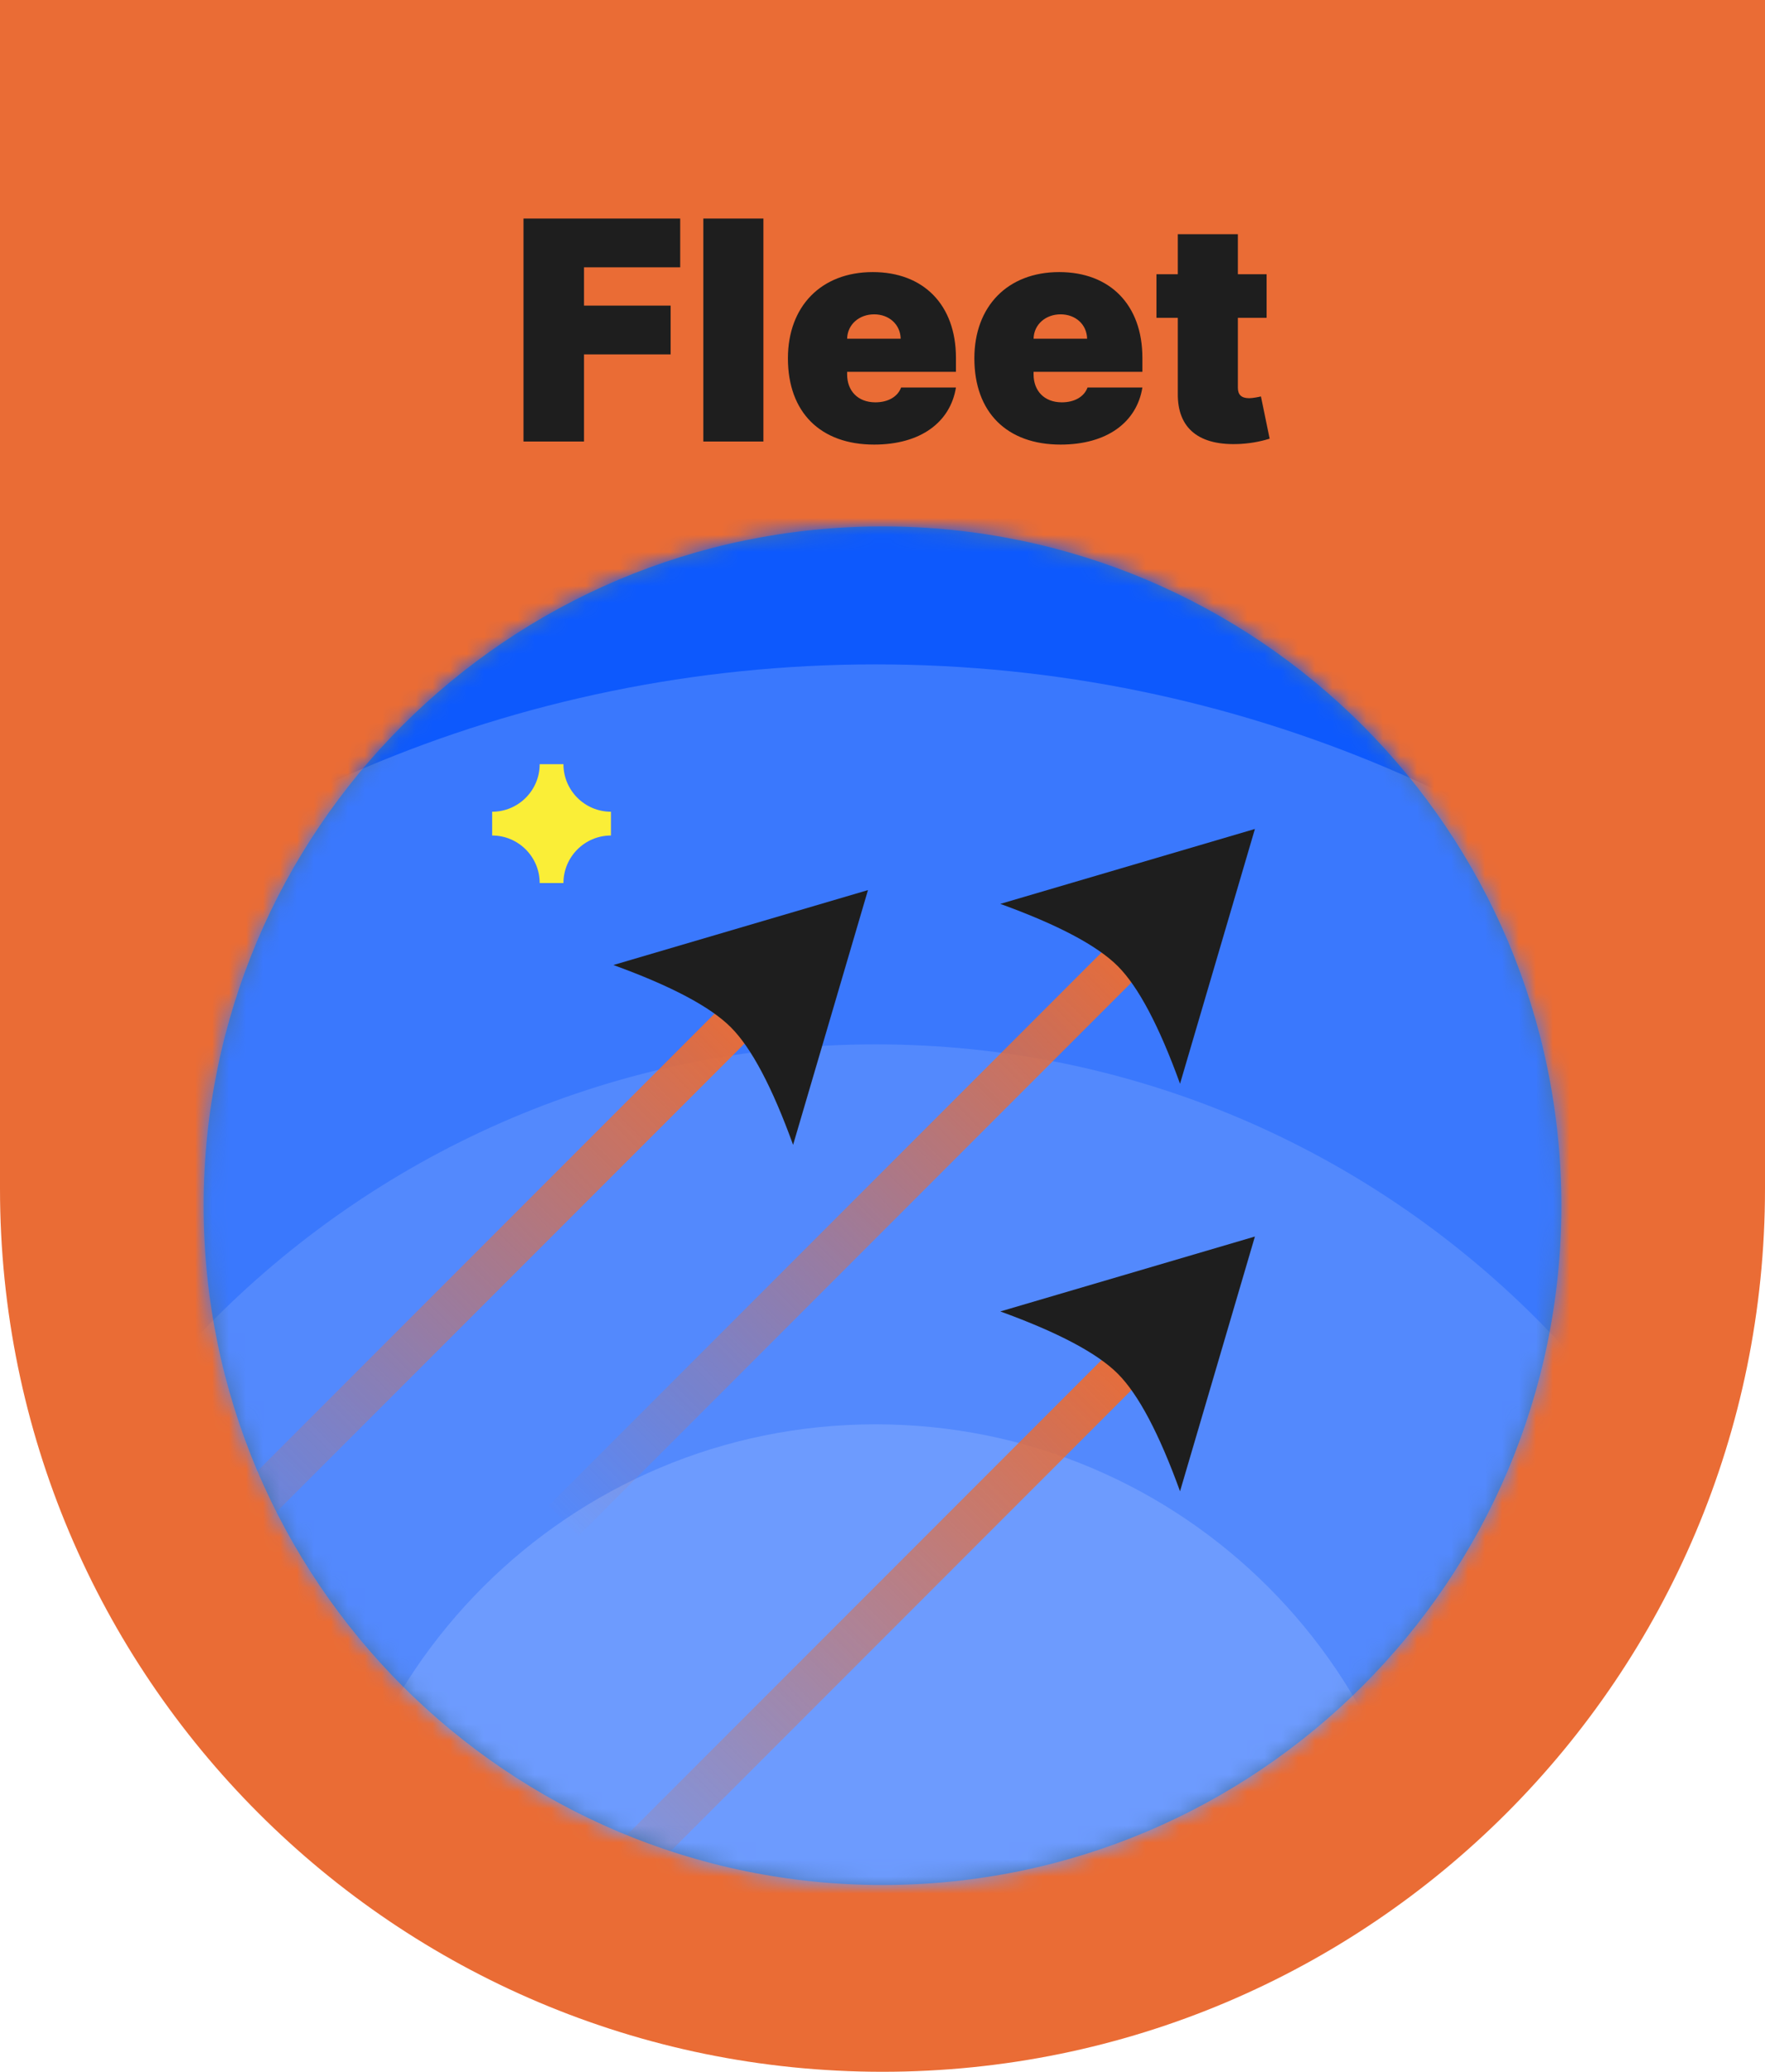 <svg width="104" height="122" viewBox="0 0 104 122" fill="none" xmlns="http://www.w3.org/2000/svg">
<path fill-rule="evenodd" clip-rule="evenodd" d="M0 0H104V70C104 98.719 80.719 122 52 122C23.281 122 0 98.719 0 70V0Z" fill="#EA6C35"/>
<path d="M30.846 26H34.412V20.87H39.516V17.997H34.412V15.74H40.08V12.867H30.846V26ZM44.983 12.867H41.443V26H44.983V12.867ZM51.506 26.18C54.238 26.18 55.995 24.871 56.328 22.819H53.096C52.891 23.377 52.307 23.692 51.583 23.692C50.531 23.692 49.916 22.999 49.916 22.05V21.896H56.328V21.075C56.328 17.939 54.404 16.022 51.429 16.022C48.377 16.022 46.427 18.049 46.427 21.101C46.427 24.288 48.351 26.18 51.506 26.18ZM49.916 19.947C49.935 19.094 50.64 18.51 51.506 18.51C52.384 18.51 53.051 19.1 53.071 19.947H49.916ZM62.492 26.18C65.224 26.18 66.981 24.871 67.314 22.819H64.082C63.877 23.377 63.294 23.692 62.569 23.692C61.517 23.692 60.902 22.999 60.902 22.05V21.896H67.314V21.075C67.314 17.939 65.391 16.022 62.415 16.022C59.363 16.022 57.413 18.049 57.413 21.101C57.413 24.288 59.337 26.18 62.492 26.18ZM60.902 19.947C60.921 19.094 61.626 18.51 62.492 18.51C63.371 18.51 64.037 19.1 64.057 19.947H60.902ZM74.633 16.15H72.94V13.791H69.4V16.15H68.143V18.715H69.4V23.166C69.374 25.23 70.65 26.276 73.094 26.141C73.895 26.096 74.492 25.93 74.812 25.833L74.299 23.345C74.165 23.377 73.818 23.448 73.607 23.448C73.145 23.448 72.94 23.243 72.94 22.832V18.715H74.633V16.15Z" fill="#1E1E1E"/>
<path d="M52 111C74.091 111 92 93.091 92 71C92 48.909 74.091 31 52 31C29.909 31 12 48.909 12 71C12 93.091 29.909 111 52 111Z" fill="#4772AB"/>
<mask id="mask0" mask-type="alpha" maskUnits="userSpaceOnUse" x="12" y="31" width="80" height="80">
<path fill-rule="evenodd" clip-rule="evenodd" d="M52 111C74.091 111 92 93.091 92 71C92 48.909 74.091 31 52 31C29.909 31 12 48.909 12 71C12 93.091 29.909 111 52 111Z" fill="white"/>
</mask>
<g mask="url(#mask0)">
<mask id="mask1" mask-type="alpha" maskUnits="userSpaceOnUse" x="-93" y="-28" width="290" height="290">
<path fill-rule="evenodd" clip-rule="evenodd" d="M-92.999 -28H196.19V261.19H-92.999V-28Z" fill="white"/>
</mask>
<g mask="url(#mask1)">
<path d="M51.595 261.19C-28.135 261.19 -92.999 196.326 -92.999 116.594C-92.999 36.864 -28.135 -28 51.595 -28C131.327 -28 196.191 36.864 196.191 116.594C196.191 196.326 131.327 261.19 51.595 261.19Z" fill="#214A80"/>
</g>
<path d="M51.595 238.816C-15.797 238.816 -70.625 183.988 -70.625 116.594C-70.625 49.202 -15.797 -5.626 51.595 -5.626C118.989 -5.626 173.817 49.202 173.817 116.594C173.817 183.988 118.989 238.816 51.595 238.816Z" fill="#295C9E"/>
<path d="M51.595 216.441C-3.461 216.441 -48.251 171.649 -48.251 116.595C-48.251 61.539 -3.461 16.749 51.595 16.749C106.651 16.749 151.441 61.539 151.441 116.595C151.441 171.649 106.651 216.441 51.595 216.441Z" fill="#0D59FD"/>
<path d="M51.595 194.066C8.877 194.066 -25.875 159.312 -25.875 116.594C-25.875 73.878 8.877 39.124 51.595 39.124C94.313 39.124 129.067 73.878 129.067 116.594C129.067 159.312 94.313 194.066 51.595 194.066Z" fill="#3A78FD"/>
<path d="M51.595 171.691C21.215 171.691 -3.501 146.975 -3.501 116.595C-3.501 86.215 21.215 61.499 51.595 61.499C81.975 61.499 106.691 86.215 106.691 116.595C106.691 146.975 81.975 171.691 51.595 171.691Z" fill="#5389FD"/>
<path d="M84.317 116.595C84.317 134.667 69.667 149.317 51.595 149.317C33.525 149.317 18.873 134.667 18.873 116.595C18.873 98.523 33.525 83.873 51.595 83.873C69.667 83.873 84.317 98.523 84.317 116.595Z" fill="#6D9BFE"/>
<path d="M42.761 59.033L44.526 60.798L11.297 94.026L9.532 92.262L42.761 59.033Z" fill="url(#paint0_linear)"/>
<path d="M51.144 52.415L46.732 67.417C45.499 64.013 44.276 61.706 43.065 60.494C41.853 59.282 39.545 58.06 36.142 56.827L51.144 52.415Z" fill="#1E1E1E"/>
<path d="M65.561 79.433L67.326 81.198L34.097 114.427L32.332 112.662L65.561 79.433Z" fill="url(#paint1_linear)"/>
<path d="M73.944 72.815L69.532 87.817C68.299 84.413 67.076 82.106 65.865 80.894C64.653 79.682 62.345 78.46 58.942 77.227L73.944 72.815Z" fill="#1E1E1E"/>
<path d="M65.561 55.433L67.326 57.198L34.097 90.427L32.332 88.662L65.561 55.433Z" fill="url(#paint2_linear)"/>
<path d="M73.944 48.815L69.532 63.817C68.299 60.413 67.076 58.106 65.865 56.894C64.653 55.682 62.345 54.46 58.942 53.227L73.944 48.815Z" fill="#1E1E1E"/>
</g>
<path d="M31.8 52H33.2C33.2 50.456 34.456 49.2 36 49.2V47.8C34.456 47.8 33.2 46.544 33.2 45H31.8C31.8 46.544 30.544 47.8 29 47.8V49.2C30.544 49.2 31.8 50.456 31.8 52Z" fill="#FAEE37"/>
<defs>
<linearGradient id="paint0_linear" x1="11.743" y1="94.472" x2="45.67" y2="60.544" gradientUnits="userSpaceOnUse">
<stop stop-color="#EA6C35" stop-opacity="0.01"/>
<stop offset="1" stop-color="#EA6C35"/>
</linearGradient>
<linearGradient id="paint1_linear" x1="34.543" y1="114.872" x2="68.47" y2="80.944" gradientUnits="userSpaceOnUse">
<stop stop-color="#EA6C35" stop-opacity="0.01"/>
<stop offset="1" stop-color="#EA6C35"/>
</linearGradient>
<linearGradient id="paint2_linear" x1="34.543" y1="90.872" x2="68.47" y2="56.944" gradientUnits="userSpaceOnUse">
<stop stop-color="#EA6C35" stop-opacity="0.01"/>
<stop offset="1" stop-color="#EA6C35"/>
</linearGradient>
</defs>
</svg>

